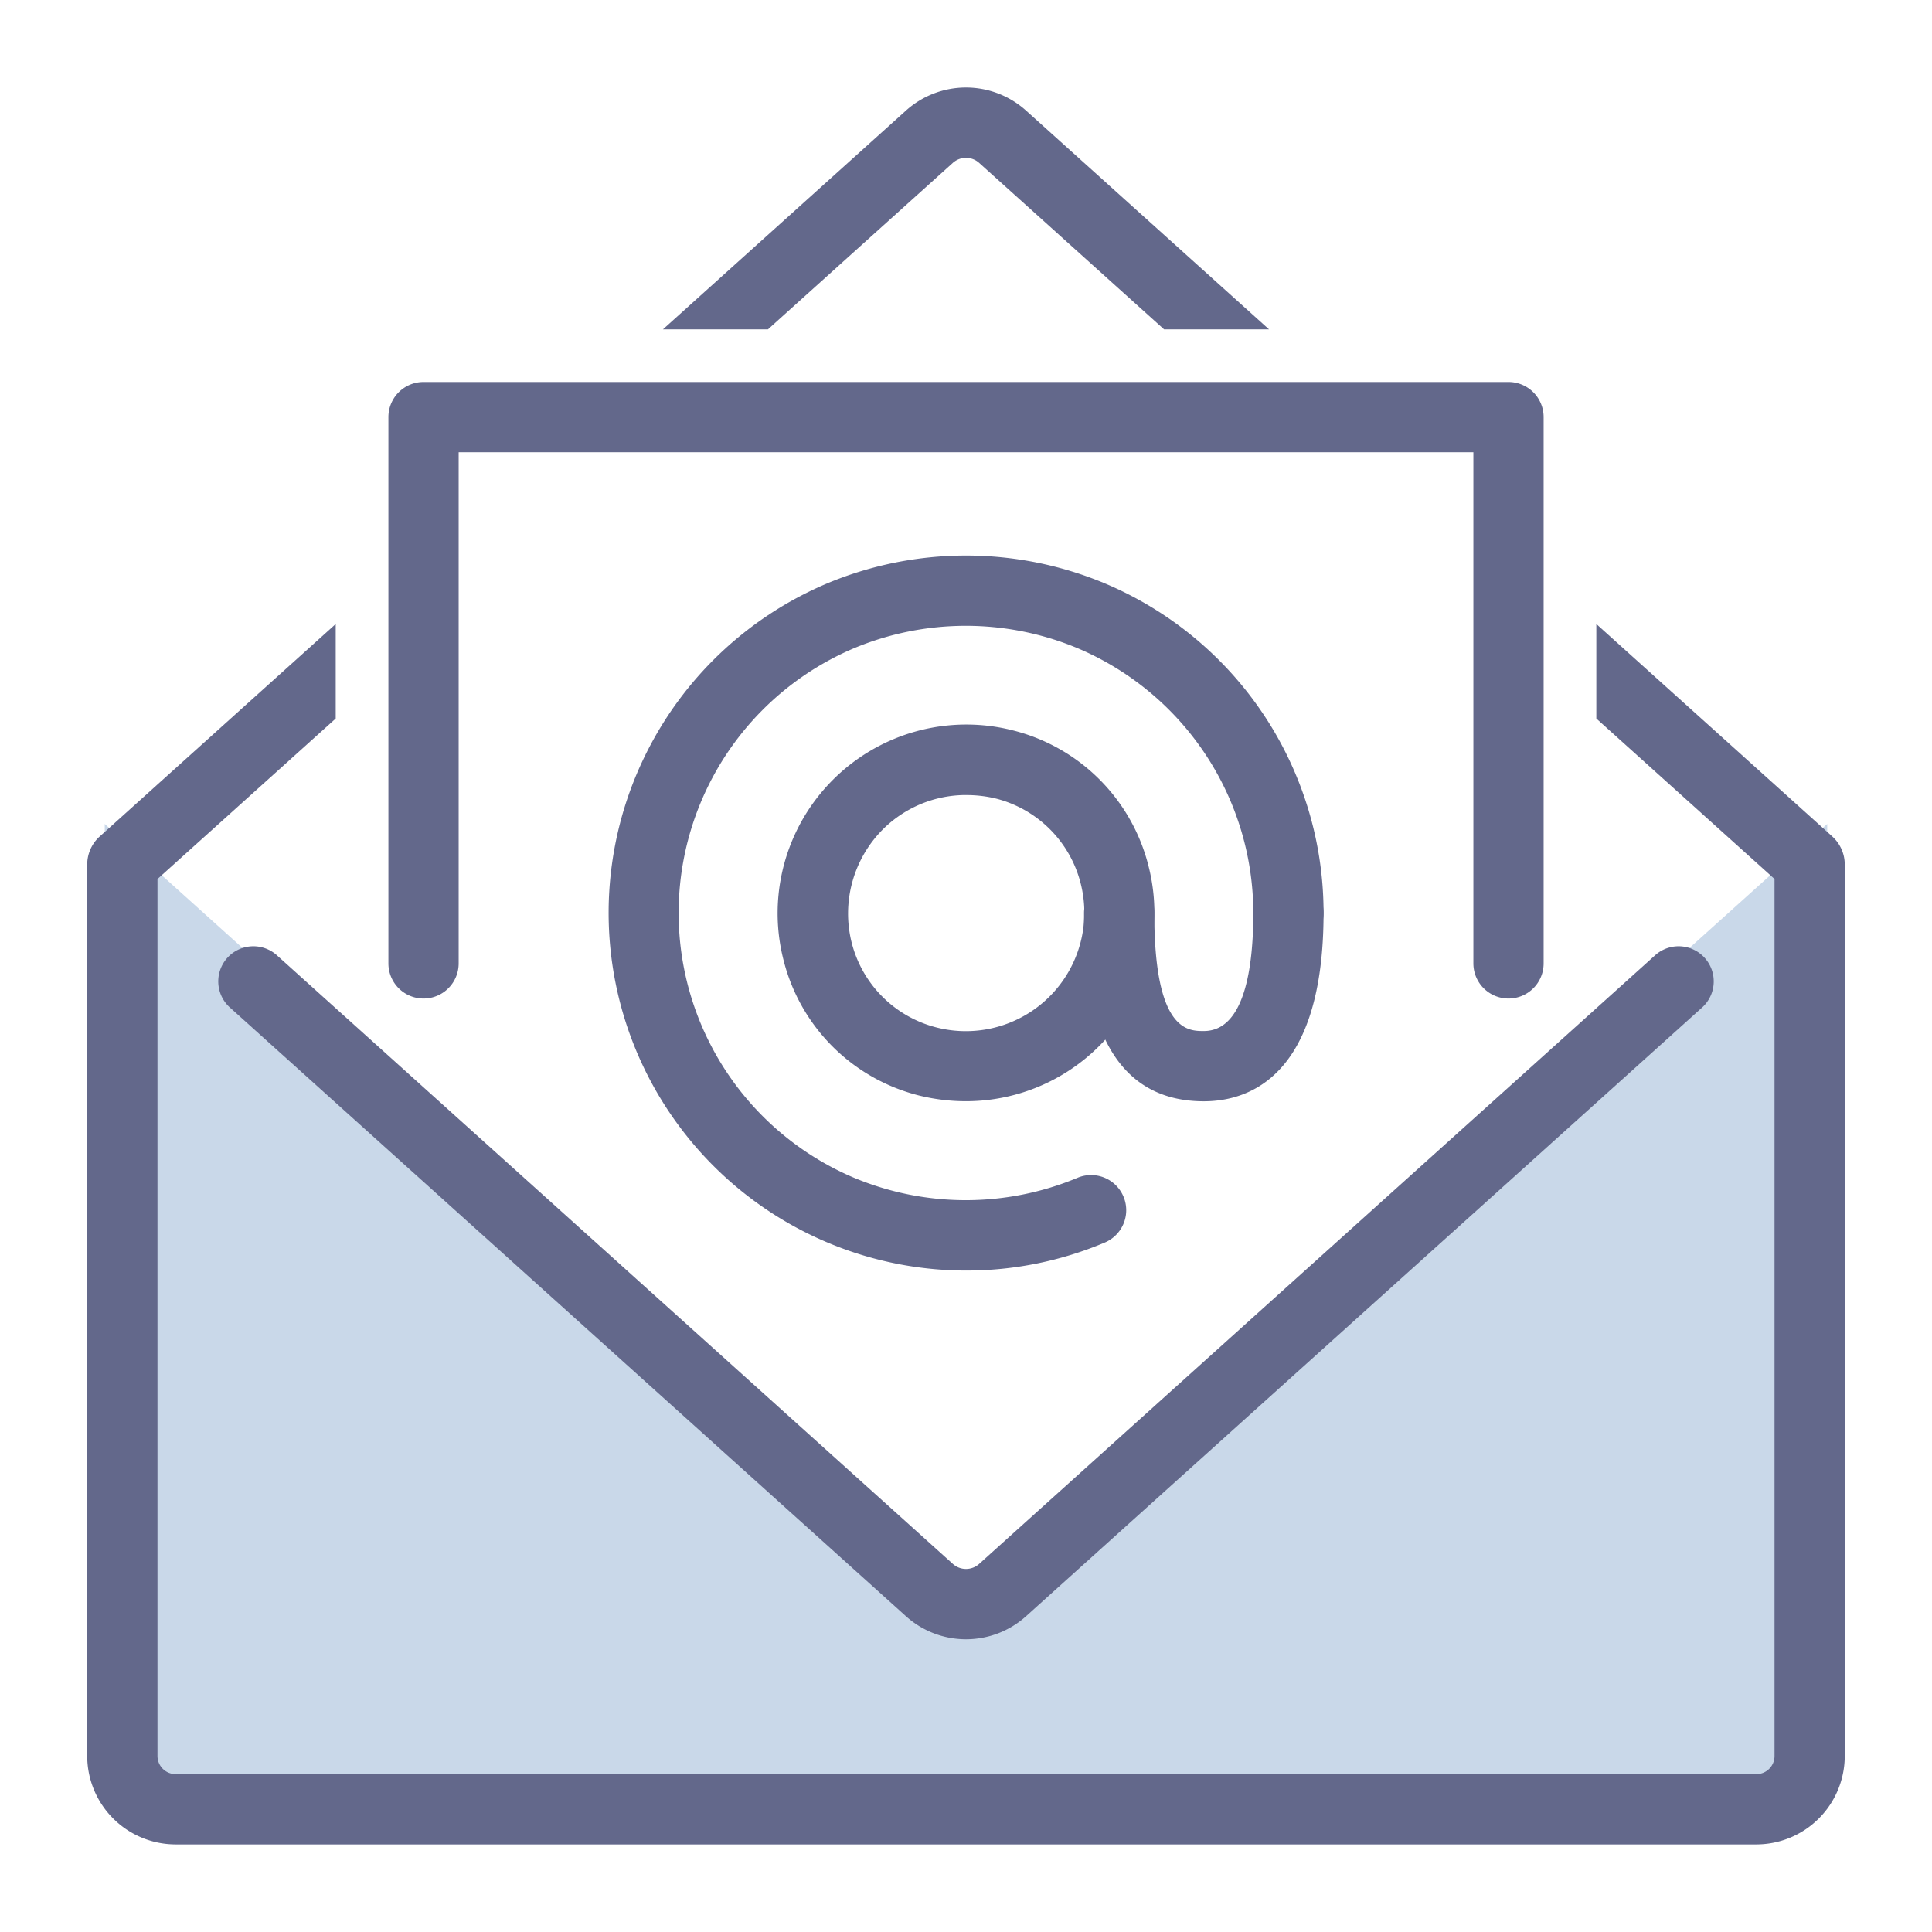<svg xmlns="http://www.w3.org/2000/svg" xmlns:xlink="http://www.w3.org/1999/xlink" width="55" height="55" viewBox="0 0 55 55"><defs><clipPath id="a"><rect width="55" height="55" fill="none"/></clipPath></defs><g clip-path="url(#a)"><path d="M27.5,45.531,2.982,23.456V49.989A2.02,2.02,0,0,0,5,52.007H50a2.02,2.02,0,0,0,2.017-2.018V23.456Z" fill="#c9d8e9"/><path d="M27.5,46.666a2.552,2.552,0,0,1-1.713-.659L6.53,28.668a1,1,0,0,1,1.338-1.486L27.125,44.52a.559.559,0,0,0,.75,0L47.132,27.182a1,1,0,0,1,1.338,1.486L29.213,46.007a2.556,2.556,0,0,1-1.713.659" fill="#63688b"/><path d="M21.862,9.376l5.262-4.738a.56.56,0,0,1,.751,0l5.263,4.738h2.988L29.213,3.151a2.556,2.556,0,0,0-3.426,0L18.873,9.376Z" fill="#63688b"/><path d="M52.174,23.824l-6.73-6.06v2.691l5.073,4.568V49.989a.517.517,0,0,1-.516.517H5a.518.518,0,0,1-.517-.517V25.024l5.074-4.569V17.764l-6.742,6.07a1.078,1.078,0,0,0-.332.761V49.989A2.52,2.52,0,0,0,5,52.506H50a2.519,2.519,0,0,0,2.516-2.517V24.595a1.071,1.071,0,0,0-.343-.771" fill="#63688b"/><path d="M42.944,28.426a1,1,0,0,1-1-1V12.875H13.057V27.426a1,1,0,1,1-2,0V11.875a1,1,0,0,1,1-1H42.944a1,1,0,0,1,1,1V27.426a1,1,0,0,1-1,1" fill="#63688b"/><path d="M27.5,31.349a5.584,5.584,0,0,1-1.314-.157A5.31,5.31,0,0,1,22.3,27.31a5.372,5.372,0,0,1,6.521-6.521A5.309,5.309,0,0,1,32.7,24.672,5.364,5.364,0,0,1,27.5,31.349m.015-8.716a3.353,3.353,0,0,0-2.386.982,3.394,3.394,0,0,0-.882,3.226,3.338,3.338,0,0,0,2.408,2.407,3.373,3.373,0,0,0,4.107-4.108,3.334,3.334,0,0,0-2.407-2.406,3.559,3.559,0,0,0-.84-.1" fill="#63688b"/><path d="M34.27,31.351c-3.41,0-3.41-4.035-3.41-5.36a1,1,0,0,1,2,0c0,3.36.952,3.36,1.41,3.36,1.165,0,1.409-1.827,1.409-3.36a1,1,0,1,1,2,0c0,4.664-2.136,5.36-3.409,5.36" fill="#63688b"/><path d="M27.5,36.17a10.182,10.182,0,0,1-3.962-19.558,10.25,10.25,0,0,1,7.925,0,10.17,10.17,0,0,1,6.216,9.379,1,1,0,0,1-2,0,8.191,8.191,0,0,0-5-7.537,8.257,8.257,0,0,0-6.368,0,8.186,8.186,0,0,0,0,15.074,8.259,8.259,0,0,0,6.367,0,1,1,0,0,1,.779,1.842,10.12,10.12,0,0,1-3.963.8" fill="#63688b"/></g></svg>